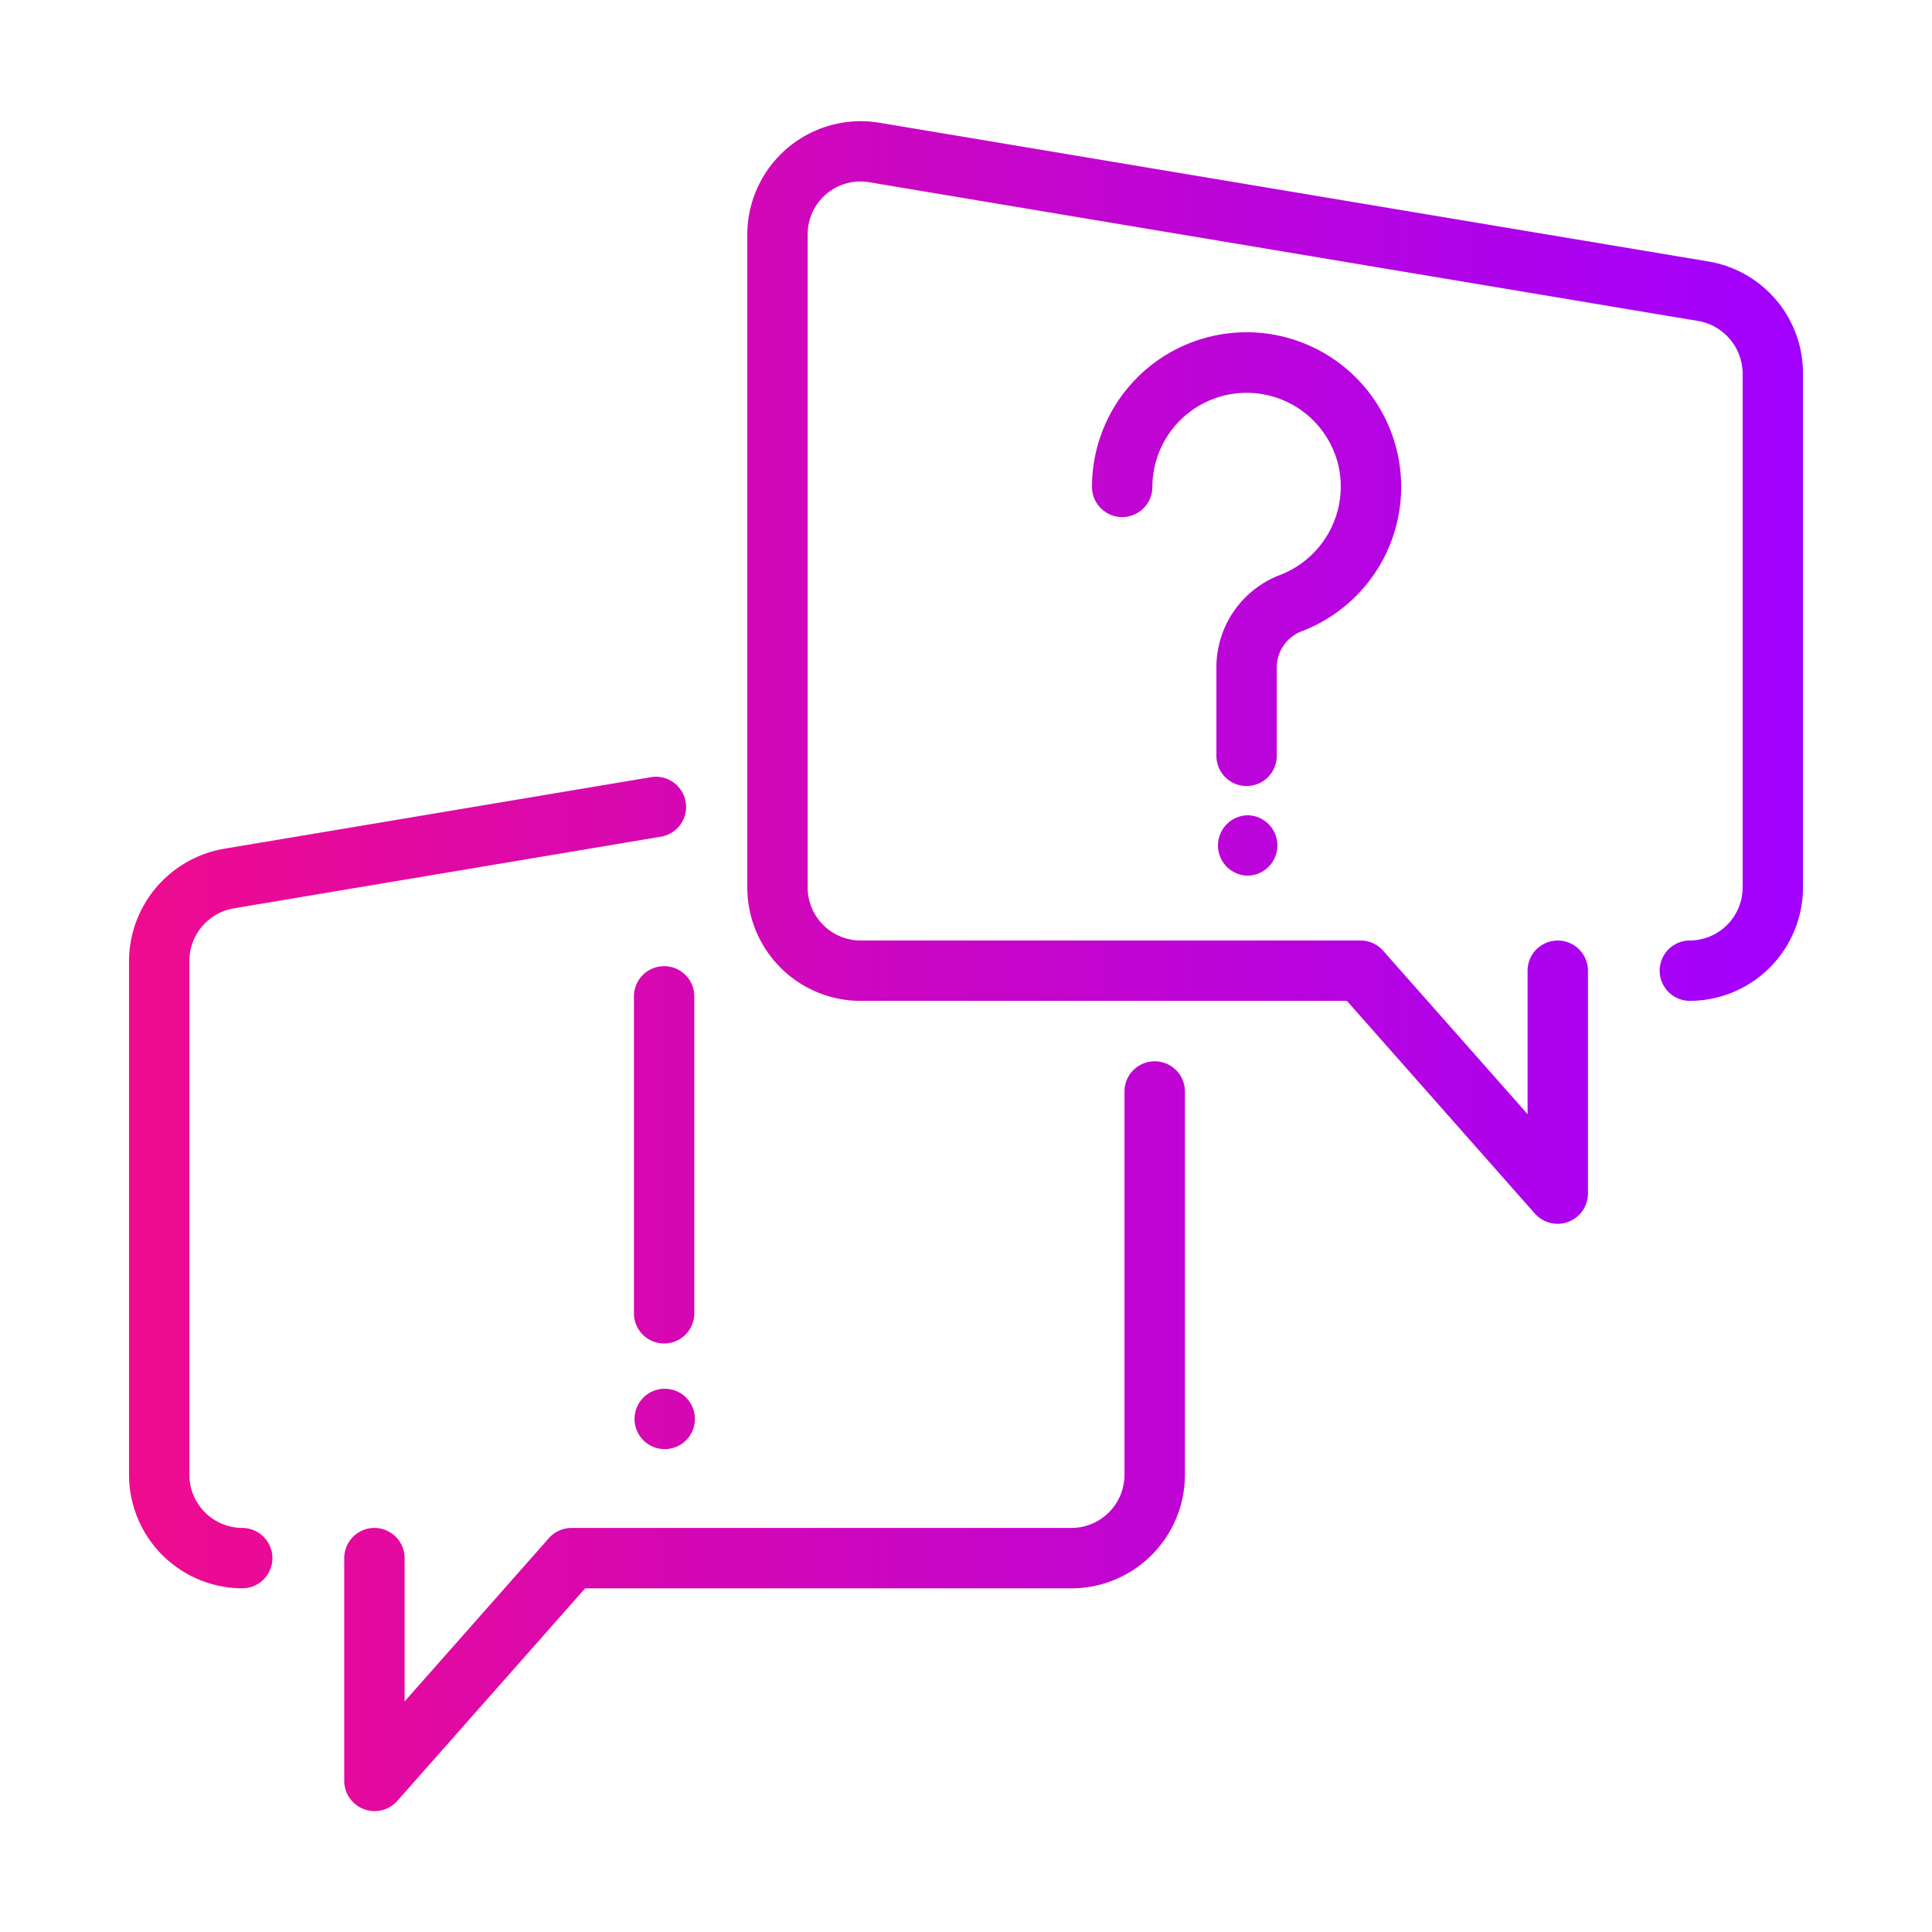 <?xml version="1.0"?>
<svg xmlns="http://www.w3.org/2000/svg" xmlns:xlink="http://www.w3.org/1999/xlink" xmlns:svgjs="http://svgjs.com/svgjs" version="1.1" width="512" height="512" x="0" y="0" viewBox="0 0 64 64" style="enable-background:new 0 0 512 512" xml:space="preserve" class="">
  <g>
    <linearGradient id="a" x1="4.274" x2="59.726" y1="32" y2="32" gradientUnits="userSpaceOnUse">
      <stop stop-opacity="1" stop-color="#ef0b8e" offset="0"/>
      <stop stop-opacity="1" stop-color="#a100ff" offset="1"/>
    </linearGradient>
    <path fill="url(#a)" d="M59.726 12.373V29.39a3.76 3.76 0 0 1-3.747 3.765 1 1 0 0 1 0-2 1.759 1.759 0 0 0 1.748-1.765V12.373a1.778 1.778 0 0 0-1.459-1.738L28.795 6.037a1.748 1.748 0 0 0-2.04 1.738v21.616a1.759 1.759 0 0 0 1.747 1.765H45.07a1 1 0 0 1 .749.338l4.784 5.414v-4.752a1 1 0 1 1 2 0v7.393a1.006 1.006 0 0 1-1.75.662l-6.234-7.055H28.502a3.76 3.76 0 0 1-3.747-3.765V7.776a3.761 3.761 0 0 1 4.38-3.71l27.467 4.597a3.751 3.751 0 0 1 3.124 3.71zM8.023 50.615a1.762 1.762 0 0 1-1.75-1.77V31.827a1.77 1.77 0 0 1 1.456-1.734l14.188-2.38a1 1 0 0 0-.33-1.972l-14.19 2.38a3.79 3.79 0 0 0-3.123 3.706v17.018a3.764 3.764 0 0 0 3.75 3.77 1 1 0 0 0 0-2zM38.25 35.157a1 1 0 0 0-1 1v12.688a1.762 1.762 0 0 1-1.75 1.77H18.933a1 1 0 0 0-.75.338l-4.78 5.41v-4.748a1 1 0 0 0-2 0v7.39a1.006 1.006 0 0 0 1.75.661l6.231-7.05h16.118a3.764 3.764 0 0 0 3.75-3.771V36.157a1 1 0 0 0-1-1zm4.907-14.259a5.121 5.121 0 1 0-6.983-4.769 1 1 0 0 0 2 0 3.123 3.123 0 0 1 6.169-.682 3.143 3.143 0 0 1-1.915 3.59 3.272 3.272 0 0 0-2.133 3.033v2.968a1 1 0 0 0 2 0V22.07a1.286 1.286 0 0 1 .862-1.172zm-1.842 6.11a1 1 0 0 0 0 1.999 1 1 0 0 0 0-2zM22 32.006a1 1 0 0 0-1 1v10.499a1 1 0 1 0 2 0v-10.5a1 1 0 0 0-1-1zm.02 13.998a1 1 0 0 0 0 2 1 1 0 0 0 0-2z" data-original="url(#a)"/>
  </g>
</svg>
